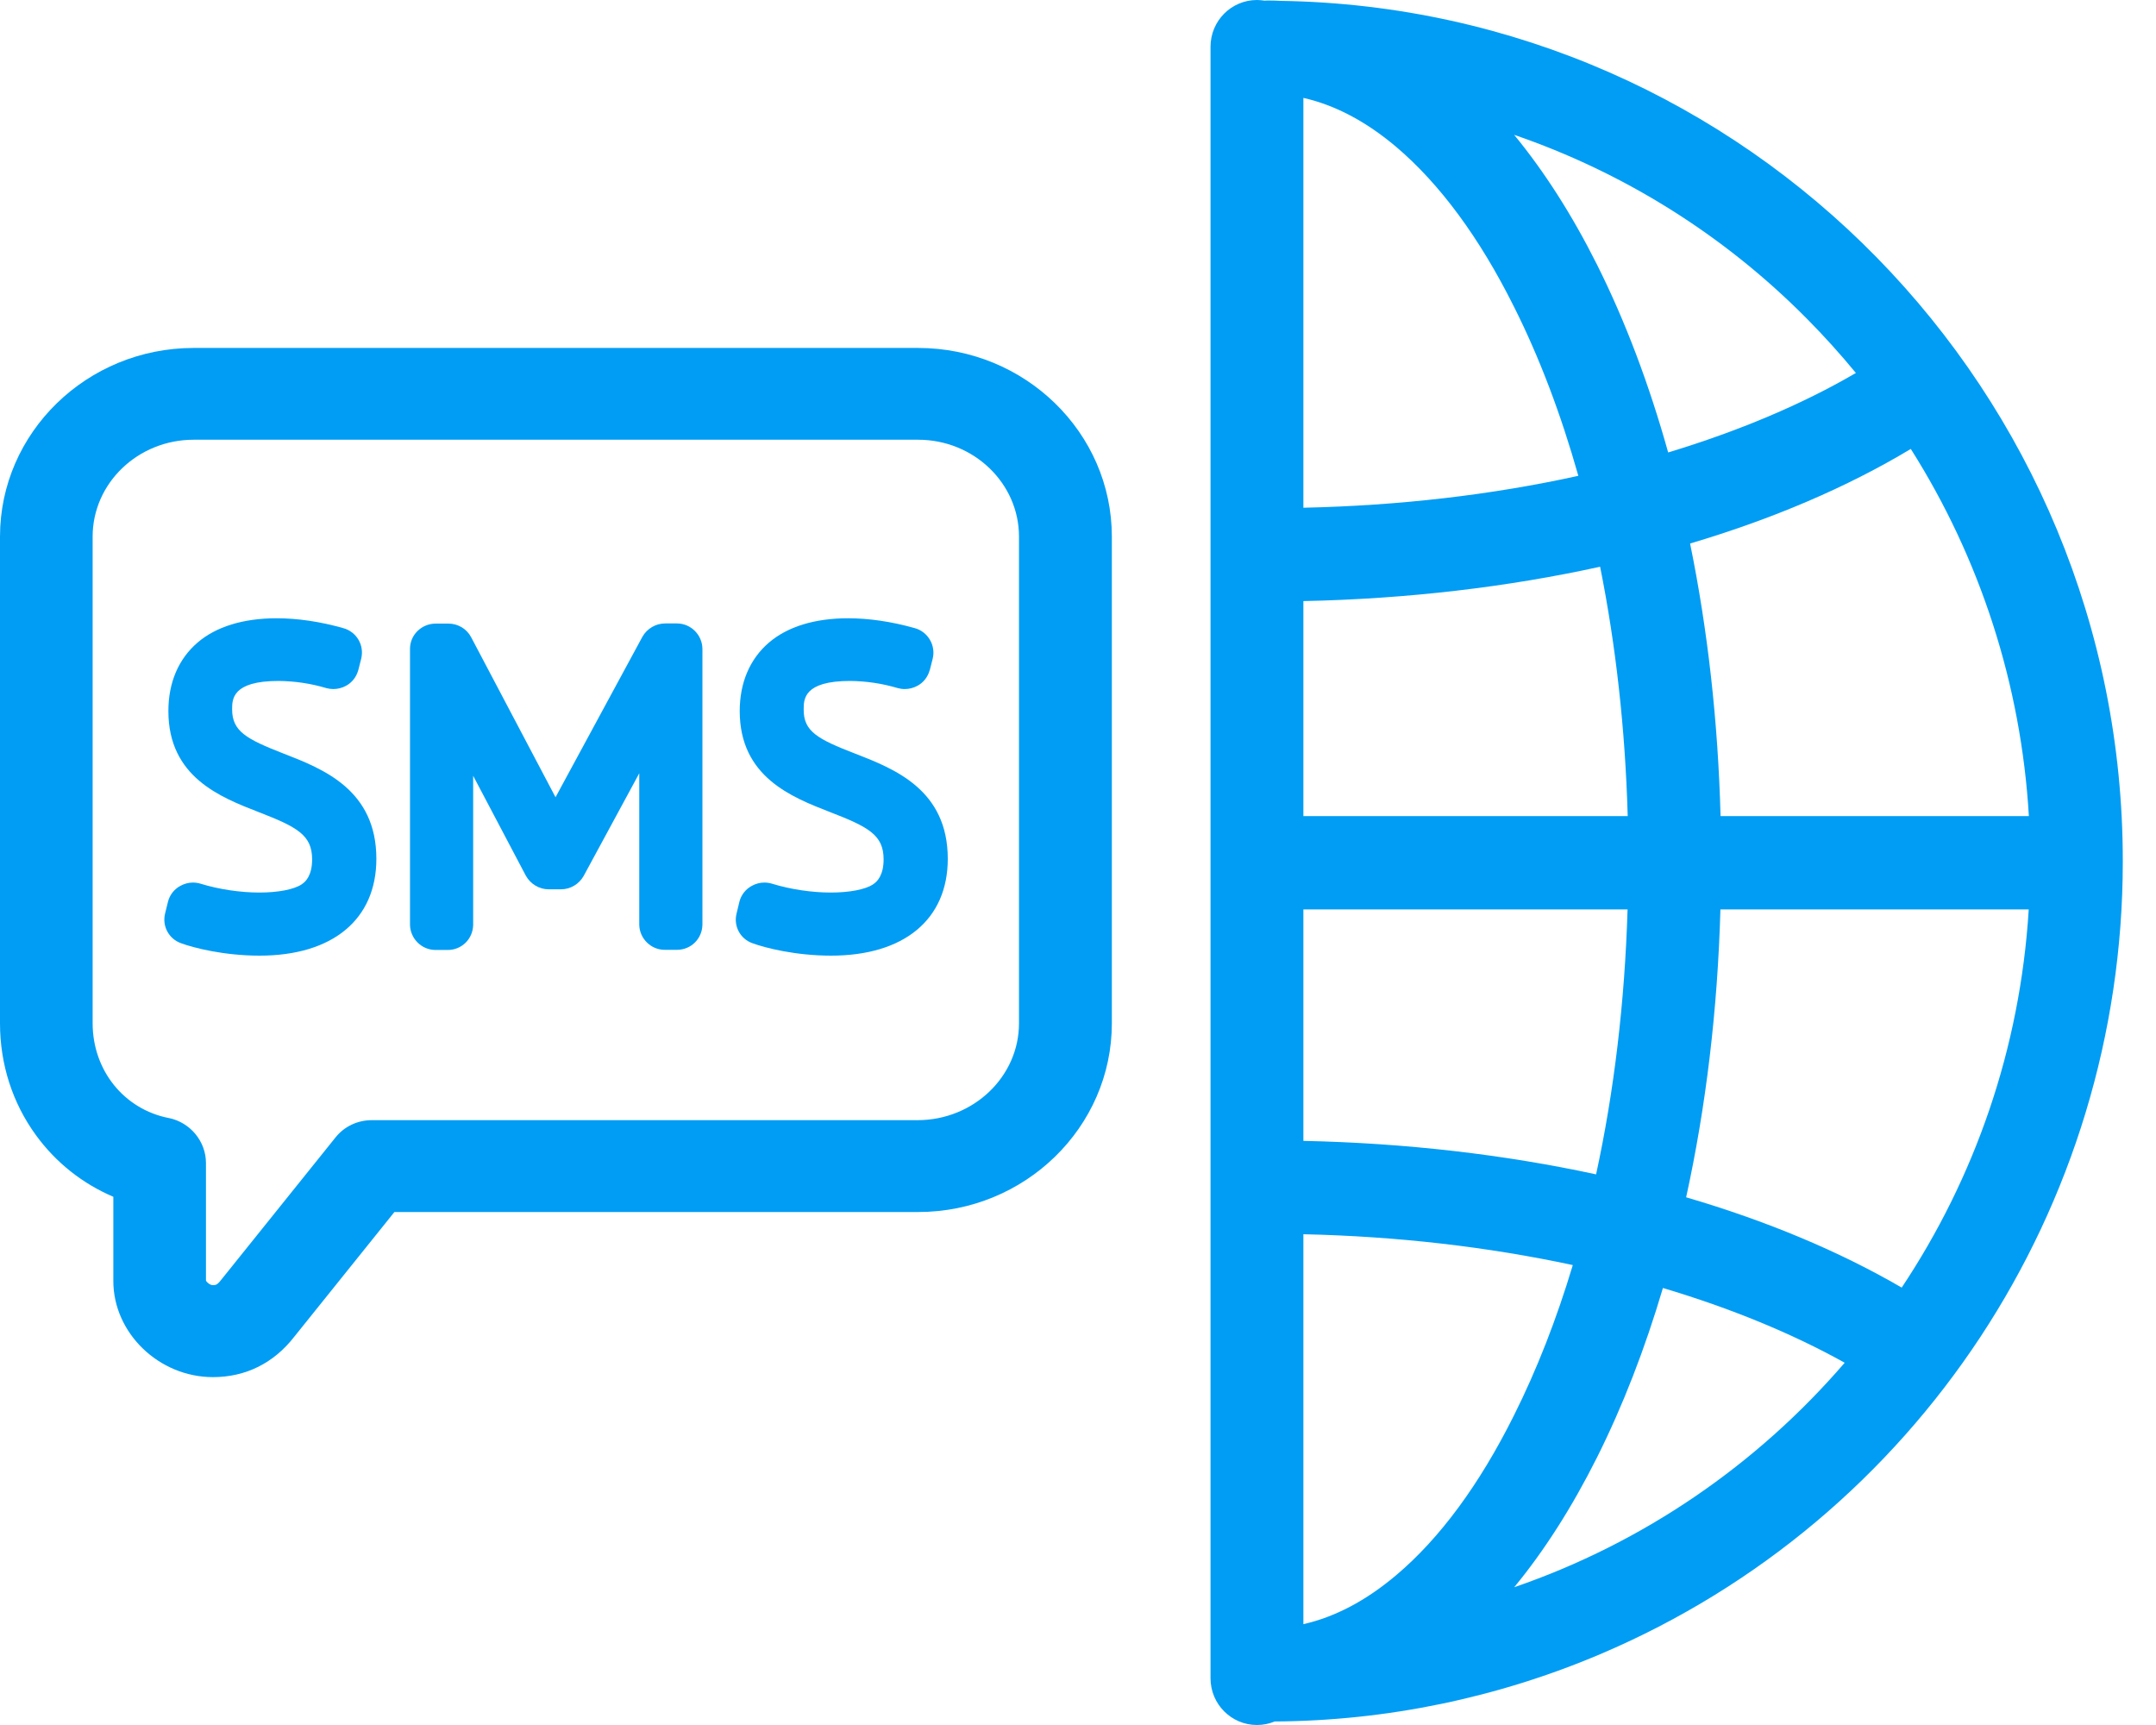 <svg width="30" height="24" viewBox="0 0 30 24" fill="none" xmlns="http://www.w3.org/2000/svg">
<g clip-path="url(#clip0_376_3042)">
<path d="M17.822 0.012C17.762 0.009 17.701 0.007 17.64 0.007C17.624 0.007 17.609 0.008 17.594 0.009C17.56 0.004 17.526 0 17.49 0C17.133 0 16.844 0.291 16.844 0.65V23.35C16.844 23.709 17.133 24 17.49 24C17.577 24 17.66 23.983 17.736 23.951C19.294 23.942 20.838 23.622 22.273 23.012C26.676 21.139 29.535 16.8 29.538 11.993C29.545 5.443 24.313 0.114 17.822 0.012ZM26.461 17.914C25.589 17.407 24.576 16.984 23.462 16.658C23.738 15.4 23.9 14.049 23.939 12.653H28.229C28.11 14.593 27.476 16.392 26.461 17.915L26.461 17.914ZM18.136 8.363C19.578 8.333 20.973 8.169 22.265 7.885C22.484 8.978 22.615 10.147 22.649 11.354H18.136V8.364V8.363ZM18.136 7.064V1.362C18.575 1.461 19.008 1.689 19.428 2.044C20.033 2.557 20.587 3.306 21.066 4.267C21.422 4.975 21.721 5.767 21.962 6.62C20.75 6.887 19.467 7.035 18.136 7.064V7.064ZM19.428 21.915C19.008 22.27 18.575 22.498 18.136 22.597V17.172C19.439 17.201 20.696 17.346 21.885 17.601C21.659 18.354 21.385 19.056 21.066 19.693C20.587 20.653 20.036 21.402 19.428 21.915ZM18.136 15.873V12.653H22.647C22.608 13.941 22.46 15.185 22.209 16.339C20.933 16.063 19.557 15.903 18.136 15.873ZM23.941 11.354C23.906 10.037 23.762 8.76 23.517 7.562C24.663 7.222 25.702 6.779 26.588 6.246C27.554 7.772 28.124 9.529 28.231 11.354H23.941ZM25.824 5.189C25.08 5.624 24.193 5.998 23.212 6.295C22.948 5.35 22.617 4.471 22.222 3.682C21.873 2.986 21.486 2.383 21.069 1.876C22.59 2.398 23.987 3.267 25.142 4.434C25.382 4.676 25.609 4.928 25.824 5.189L25.824 5.189ZM21.07 22.083C21.487 21.577 21.873 20.973 22.222 20.277C22.581 19.56 22.888 18.768 23.139 17.92C24.082 18.201 24.938 18.553 25.668 18.96C24.45 20.375 22.869 21.465 21.07 22.083Z" fill="#019DF4"/>
<path d="M12.775 4.841H2.695C1.209 4.841 0 6.019 0 7.466V14.237C0 14.806 0.173 15.345 0.501 15.795C0.777 16.174 1.146 16.467 1.577 16.651V17.823C1.577 18.547 2.212 19.16 2.963 19.16C3.42 19.16 3.812 18.964 4.097 18.595L5.488 16.863H12.775C14.261 16.863 15.471 15.685 15.471 14.237V7.466C15.471 6.019 14.262 4.841 12.775 4.841H12.775ZM14.179 14.237C14.179 14.979 13.547 15.583 12.77 15.585H5.173C4.974 15.585 4.789 15.673 4.667 15.827L3.077 17.807L3.075 17.809L3.073 17.812C3.02 17.88 2.999 17.88 2.96 17.88C2.921 17.88 2.874 17.838 2.866 17.816V16.182C2.866 15.881 2.649 15.617 2.35 15.555H2.349L2.347 15.555C1.724 15.432 1.289 14.89 1.289 14.236V7.466C1.289 6.723 1.919 6.118 2.695 6.118H12.775C13.549 6.118 14.179 6.723 14.179 7.466V14.237V14.237Z" fill="#019DF4"/>
<path d="M3.955 10.488L3.949 10.486C3.428 10.282 3.23 10.176 3.23 9.868C3.23 9.73 3.23 9.474 3.876 9.474C4.103 9.476 4.327 9.51 4.539 9.573H4.54L4.541 9.574C4.573 9.582 4.606 9.587 4.638 9.587C4.699 9.587 4.76 9.571 4.814 9.542C4.898 9.497 4.958 9.42 4.985 9.325V9.323L4.986 9.322L5.026 9.165C5.072 8.976 4.962 8.79 4.776 8.739C4.454 8.648 4.141 8.602 3.848 8.602C3.386 8.602 3.005 8.719 2.748 8.941C2.483 9.169 2.343 9.498 2.343 9.893C2.343 10.81 3.066 11.091 3.595 11.297C4.138 11.507 4.343 11.619 4.343 11.957C4.343 12.179 4.253 12.269 4.199 12.302L4.198 12.303L4.196 12.305C4.09 12.375 3.87 12.418 3.609 12.418C3.347 12.418 3.047 12.374 2.791 12.295C2.757 12.285 2.721 12.279 2.685 12.279C2.624 12.279 2.564 12.295 2.51 12.325C2.423 12.371 2.36 12.453 2.337 12.548L2.297 12.71C2.254 12.885 2.349 13.063 2.519 13.123C2.691 13.187 3.117 13.296 3.611 13.296C4.629 13.296 5.237 12.792 5.237 11.949C5.237 10.989 4.496 10.699 3.955 10.488H3.955Z" fill="#019DF4"/>
<path d="M9.419 8.674H9.255C9.125 8.674 9.004 8.745 8.939 8.859L8.938 8.86L8.938 8.861L7.73 11.092L6.556 8.866C6.495 8.749 6.373 8.676 6.238 8.676H6.063C5.866 8.676 5.705 8.833 5.705 9.027V12.868C5.709 13.06 5.867 13.217 6.06 13.217H6.23C6.425 13.217 6.58 13.064 6.584 12.868V10.794L7.316 12.182L7.317 12.183L7.317 12.184C7.382 12.3 7.503 12.373 7.634 12.373H7.807C7.936 12.373 8.056 12.302 8.121 12.188L8.122 12.187L8.122 12.186L8.895 10.759V12.866C8.899 13.059 9.057 13.215 9.249 13.215H9.419C9.615 13.215 9.77 13.062 9.774 12.866V9.024C9.77 8.831 9.612 8.674 9.419 8.674L9.419 8.674Z" fill="#019DF4"/>
<path d="M11.906 10.488L11.901 10.486C11.377 10.283 11.18 10.177 11.183 9.869C11.183 9.73 11.183 9.474 11.829 9.474C12.055 9.476 12.278 9.51 12.49 9.573C12.523 9.582 12.555 9.587 12.589 9.587C12.65 9.587 12.711 9.571 12.765 9.542C12.849 9.497 12.91 9.42 12.936 9.325V9.323L12.938 9.322L12.978 9.165C13.024 8.979 12.912 8.789 12.728 8.739C12.405 8.648 12.092 8.602 11.8 8.602C11.337 8.602 10.957 8.719 10.699 8.941C10.434 9.168 10.293 9.498 10.293 9.893C10.293 10.809 11.017 11.091 11.546 11.297C12.09 11.507 12.295 11.619 12.295 11.957C12.295 12.179 12.204 12.269 12.15 12.302L12.149 12.303L12.148 12.305C12.041 12.375 11.822 12.418 11.56 12.418C11.299 12.418 10.999 12.374 10.743 12.295C10.709 12.285 10.672 12.279 10.636 12.279C10.575 12.279 10.515 12.295 10.461 12.325C10.375 12.371 10.311 12.453 10.288 12.548L10.249 12.71C10.205 12.885 10.3 13.063 10.47 13.123C10.643 13.187 11.069 13.296 11.563 13.296C12.581 13.296 13.188 12.792 13.188 11.949C13.188 10.989 12.448 10.699 11.907 10.488H11.906Z" fill="#019DF4"/>
</g>
<defs>
<clipPath id="clip0_376_3042">
<rect width="29.538" height="24" fill="white"/>
</clipPath>
</defs>
</svg>
